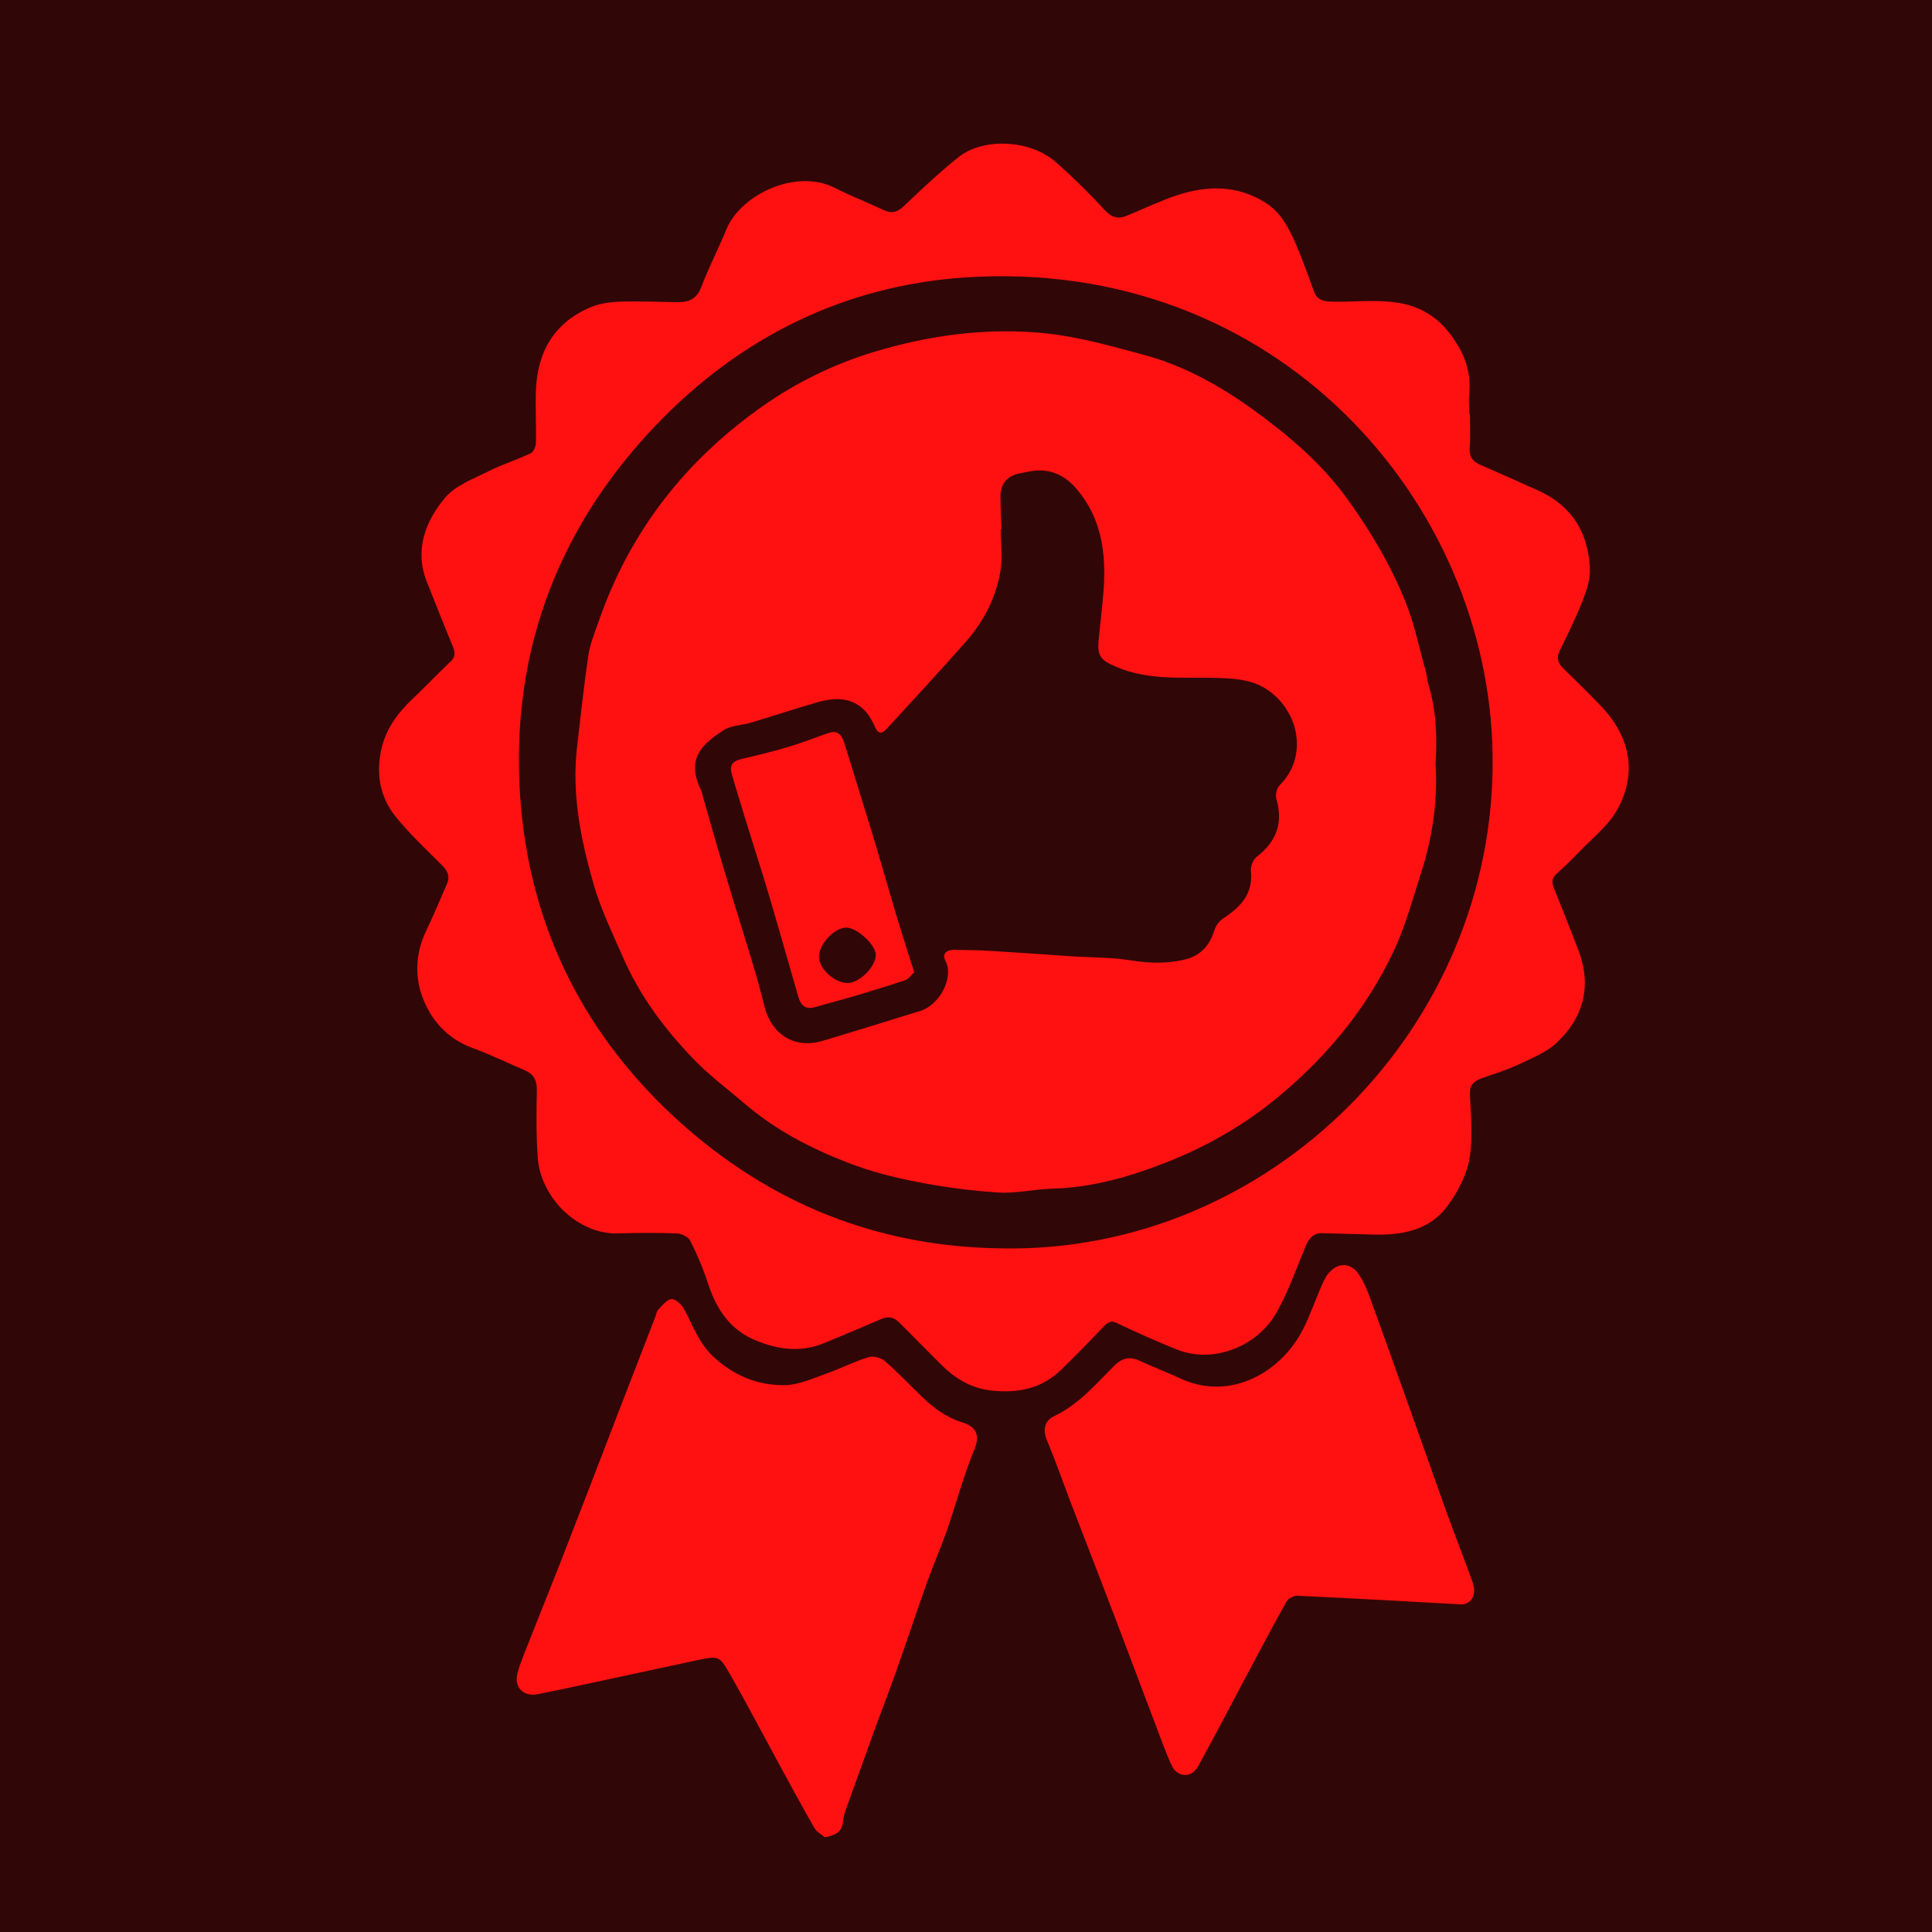 <?xml version="1.0" encoding="utf-8"?>
<!-- Generator: Adobe Illustrator 23.0.1, SVG Export Plug-In . SVG Version: 6.00 Build 0)  -->
<svg version="1.1" id="Layer_1" xmlns="http://www.w3.org/2000/svg" xmlns:xlink="http://www.w3.org/1999/xlink" x="0px" y="0px"
	 viewBox="0 0 85.04 85.04" style="enable-background:new 0 0 85.04 85.04;" xml:space="preserve">
<style type="text/css">
	.st0{fill:#310606;}
	.st1{display:none;fill:#FF1111;}
	.st2{display:none;fill:#FFFFFF;}
	.st3{display:none;fill:#310606;}
	.st4{fill:#FF1111;}
</style>
<g>
	<g>
		<path class="st0" d="M0,85.14C0,56.6,0,28.05,0-0.49c28.54,0,57.09,0,85.63,0c0,28.51,0,57.02,0,85.63
			C56.94,85.14,28.47,85.14,0,85.14z M31.43,60.78c0-0.01,0-0.01,0-0.02c4.01,0,8.02-0.04,12.03,0.02c1.51,0.02,2.1-0.57,2.09-2.06
			c-0.04-5.51-0.05-11.03,0.01-16.54c0.02-1.59-0.61-2.2-2.17-2.2c-8.02,0.04-16.04,0.04-24.06,0.02c-1.53,0-2.24,0.57-2.22,2.16
			c0.04,5.46,0.01,10.91,0.03,16.37c0.01,1.87,0.4,2.24,2.27,2.24C23.41,60.78,27.42,60.78,31.43,60.78z M32.19,62.09
			c-4.35,0-8.69,0.01-13.04-0.01c-0.99,0-1.9,0.19-1.96,1.31c-0.06,1.04-0.58,2.45,0.78,2.96c0.94,0.36,2.05,0.57,2.95-0.65
			c2.36-3.19,6.32-3.16,8.83-0.14c0.41,0.5,1.23,0.9,1.87,0.91c5.13,0.07,10.26,0.01,15.38,0.05c1.13,0.01,1.9-0.22,2.65-1.21
			c1.93-2.55,5.98-2.82,7.85-0.29c1.19,1.61,2.5,1.49,4.01,1.53c1.35,0.04,1.89-0.57,1.87-1.92c-0.05-3.29,0.06-6.58-0.06-9.86
			c-0.03-0.84-0.5-1.82-1.07-2.44c-2-2.17-4.33-4.05-6.18-6.33c-2.03-2.5-4.39-3.44-7.53-3.1c-1.33,0.14-1.83,0.41-1.81,1.82
			c0.07,5.13-0.04,10.26,0.07,15.38c0.04,1.66-0.51,2.06-2.08,2.02C40.56,62.02,36.37,62.08,32.19,62.09z M36.53,38.34
			c0.05-0.52,0.08-0.85,0.11-1.18c1.01-11.73,11.31-19.73,22.84-17.37c7.72,1.57,12.74,6.53,14.6,14.16
			c1.87,7.68-0.61,14.17-6.64,19.25c-1.88,1.58-2.29,2.68-1.49,5.06c10.9-4.9,17.7-21.78,6.37-35.27c0.46-0.94,2.28-1.59,0.48-3.04
			c-1.67-1.34-1.87,0.59-2.77,0.97c-9.2-7.04-19.02-5.92-25.5-2.15c-7.41,4.31-11.1,10.9-11.42,19.58
			C34.33,38.34,35.36,38.34,36.53,38.34z M56.92,35.56c-0.14-0.04-0.29-0.09-0.43-0.13c0-0.53,0-1.06,0-1.59
			c0-3.45,0.04-6.9-0.04-10.35c-0.01-0.48-0.6-0.95-0.91-1.42c-0.27,0.45-0.77,0.9-0.77,1.36c-0.06,4.67-0.05,9.35,0,14.02
			c0,0.49,0.36,0.97,0.55,1.46c0.47-0.21,1.04-0.32,1.39-0.67c2.47-2.41,4.91-4.83,7.29-7.32c0.34-0.36,0.3-1.09,0.44-1.65
			c-0.55,0.12-1.26,0.07-1.62,0.4C60.81,31.6,58.88,33.6,56.92,35.56z M29.93,68.78c0.06-2.51-1.95-4.58-4.48-4.61
			c-2.69-0.03-4.6,1.86-4.64,4.61c-0.04,2.44,1.92,4.45,4.4,4.54C27.84,73.4,29.86,71.46,29.93,68.78z M58.28,68.69
			c-0.02-2.63-1.91-4.49-4.56-4.49c-2.55-0.01-4.53,2.02-4.48,4.58c0.05,2.61,2.01,4.54,4.57,4.49
			C56.42,73.22,58.3,71.3,58.28,68.69z M11,49.47c-0.83,0-1.67-0.08-2.48,0.04c-0.36,0.05-0.67,0.51-1.01,0.78
			c0.3,0.29,0.6,0.8,0.91,0.82c1.71,0.1,3.43,0.11,5.13,0.04c0.31-0.01,0.6-0.55,0.9-0.84c-0.32-0.28-0.62-0.74-0.98-0.8
			C12.67,49.39,11.83,49.47,11,49.47z M14.28,43.21c-1.92,0-3.86-0.04-5.8,0.04c-0.34,0.01-0.65,0.51-0.98,0.78
			c0.36,0.3,0.7,0.83,1.07,0.86c1.56,0.09,3.12,0,4.68,0.04C14.47,44.96,14.69,44.41,14.28,43.21z M14.25,57.78
			c0.23-1.61,0.23-1.64-0.99-1.67c-1.56-0.04-3.11-0.06-4.66,0.03c-0.37,0.02-0.72,0.54-1.08,0.82c0.32,0.27,0.64,0.77,0.97,0.78
			C10.41,57.81,12.34,57.78,14.25,57.78z"/>
		<rect x="2.68" y="3.62" class="st0" width="78.44" height="75.1"/>
		<path class="st1" d="M0,85.14c28.47,0,56.94,0,85.63,0c0-28.61,0-57.12,0-85.63c0.11,0.5,0.32,1,0.32,1.51
			c0.02,28.16,0.01,56.31,0.01,84.46c-28.16,0-56.31,0-84.46-0.01C1,85.47,0.5,85.26,0,85.14z"/>
		<path class="st1" d="M31.43,60.78c-4.01,0-8.02,0.01-12.03,0c-1.86,0-2.26-0.37-2.27-2.24c-0.02-5.46,0.02-10.91-0.03-16.37
			c-0.01-1.59,0.7-2.16,2.22-2.16c8.02,0.02,16.04,0.02,24.06-0.02c1.56-0.01,2.19,0.61,2.17,2.2c-0.05,5.51-0.04,11.03-0.01,16.54
			c0.01,1.5-0.59,2.08-2.09,2.06c-4.01-0.06-8.02-0.02-12.03-0.02C31.43,60.77,31.43,60.77,31.43,60.78z"/>
		<path class="st1" d="M32.19,62.09c4.18,0,8.36-0.07,12.54,0.03c1.58,0.04,2.11-0.36,2.08-2.02c-0.11-5.12,0-10.26-0.07-15.38
			c-0.02-1.41,0.48-1.68,1.81-1.82c3.14-0.33,5.5,0.61,7.53,3.1c1.85,2.28,4.18,4.17,6.18,6.33c0.58,0.63,1.04,1.61,1.07,2.44
			c0.12,3.28,0.01,6.58,0.06,9.86c0.02,1.35-0.52,1.95-1.87,1.92c-1.52-0.04-2.82,0.09-4.01-1.53c-1.87-2.53-5.92-2.26-7.85,0.29
			c-0.75,0.99-1.52,1.22-2.65,1.21c-5.13-0.04-10.26,0.02-15.38-0.05c-0.64-0.01-1.46-0.42-1.87-0.91
			c-2.52-3.02-6.47-3.05-8.83,0.14c-0.9,1.21-2.01,1-2.95,0.65c-1.35-0.52-0.84-1.92-0.78-2.96c0.06-1.12,0.97-1.32,1.96-1.31
			C23.5,62.1,27.84,62.09,32.19,62.09z M59.81,52.71c-0.27-0.55-0.34-0.84-0.52-1.01c-2.07-2.09-4.01-4.35-6.31-6.15
			c-0.89-0.7-2.6-0.37-3.94-0.45c-0.13-0.01-0.42,0.38-0.42,0.6c-0.03,2.31-0.02,4.63-0.02,7.03
			C52.38,52.71,55.95,52.71,59.81,52.71z"/>
		<path class="st1" d="M36.53,38.34c-1.17,0-2.19,0-3.42,0c0.32-8.68,4.01-15.26,11.42-19.58c6.48-3.77,16.3-4.89,25.5,2.15
			c0.9-0.38,1.1-2.3,2.77-0.97c1.81,1.45-0.02,2.1-0.48,3.04c11.33,13.48,4.53,30.36-6.37,35.27c-0.8-2.38-0.38-3.47,1.49-5.06
			c6.02-5.08,8.51-11.56,6.64-19.25c-1.86-7.63-6.88-12.59-14.6-14.16c-11.53-2.35-21.82,5.64-22.84,17.37
			C36.61,37.49,36.57,37.82,36.53,38.34z"/>
		<path class="st1" d="M56.92,35.56c1.96-1.97,3.88-3.97,5.9-5.88c0.35-0.33,1.07-0.28,1.62-0.4c-0.14,0.56-0.1,1.29-0.44,1.65
			c-2.38,2.49-4.82,4.91-7.29,7.32c-0.35,0.34-0.92,0.45-1.39,0.67c-0.19-0.49-0.55-0.97-0.55-1.46c-0.04-4.67-0.05-9.35,0-14.02
			c0.01-0.45,0.51-0.91,0.77-1.36c0.32,0.47,0.9,0.94,0.91,1.42c0.08,3.45,0.04,6.9,0.04,10.35c0,0.53,0,1.06,0,1.59
			C56.64,35.48,56.78,35.52,56.92,35.56z"/>
		<path class="st1" d="M29.93,68.78c-0.07,2.68-2.09,4.62-4.73,4.53c-2.48-0.08-4.43-2.1-4.4-4.54c0.04-2.74,1.95-4.64,4.64-4.61
			C27.98,64.2,30,66.27,29.93,68.78z M27.68,68.7c0-1.28-1.07-2.34-2.32-2.3c-1.28,0.03-2.31,1.07-2.32,2.34
			c-0.01,1.26,1.01,2.25,2.35,2.27C26.67,71.04,27.68,70.01,27.68,68.7z"/>
		<path class="st1" d="M58.28,68.69c0.02,2.61-1.85,4.53-4.47,4.58c-2.56,0.05-4.52-1.88-4.57-4.49c-0.05-2.56,1.93-4.59,4.48-4.58
			C56.37,64.2,58.25,66.06,58.28,68.69z M53.77,71.1c1.25-0.01,2.32-1.07,2.32-2.33c0-1.29-1.01-2.36-2.26-2.39
			c-1.33-0.03-2.45,1.07-2.42,2.41C51.44,70.04,52.52,71.1,53.77,71.1z"/>
		<path class="st2" d="M52.79,11.44c1.73,0,3.27-0.06,4.79,0.05c0.34,0.02,0.82,0.62,0.92,1.03c0.15,0.63,0.03,1.32,0.02,1.98
			c0,0.06,0.01,0.12-0.01,0.16c-0.96,1.85-2.64,0.61-3.96,0.88c-0.71,0.14-1.78,0.23-1.75-1.1C52.8,13.55,52.79,12.66,52.79,11.44z"
			/>
		<path class="st1" d="M11,49.47c0.83,0,1.67-0.08,2.48,0.04c0.36,0.05,0.65,0.52,0.98,0.8c-0.3,0.29-0.59,0.83-0.9,0.84
			c-1.71,0.07-3.43,0.05-5.13-0.04c-0.32-0.02-0.61-0.54-0.91-0.82c0.33-0.27,0.64-0.72,1.01-0.78C9.33,49.39,10.17,49.47,11,49.47z
			"/>
		<path class="st1" d="M14.28,43.21c0.41,1.19,0.19,1.74-1.02,1.71c-1.56-0.04-3.12,0.05-4.68-0.04c-0.37-0.02-0.72-0.56-1.07-0.86
			c0.32-0.27,0.64-0.77,0.98-0.78C10.42,43.17,12.36,43.21,14.28,43.21z"/>
		<path class="st1" d="M14.25,57.78c-1.91,0-3.84,0.04-5.77-0.04c-0.33-0.01-0.65-0.51-0.97-0.78c0.36-0.29,0.71-0.8,1.08-0.82
			c1.55-0.09,3.11-0.07,4.66-0.03C14.49,56.13,14.49,56.17,14.25,57.78z"/>
		<path class="st3" d="M59.81,52.71c-3.86,0-7.44,0-11.22,0c0-2.4-0.01-4.71,0.02-7.03c0-0.21,0.29-0.61,0.42-0.6
			c1.34,0.08,3.05-0.24,3.94,0.45c2.3,1.8,4.24,4.06,6.31,6.15C59.47,51.87,59.54,52.16,59.81,52.71z"/>
		<path class="st3" d="M27.68,68.7c0,1.31-1.01,2.33-2.29,2.31c-1.34-0.02-2.36-1.01-2.35-2.27c0.01-1.27,1.04-2.31,2.32-2.34
			C26.61,66.37,27.67,67.43,27.68,68.7z"/>
		<path class="st3" d="M53.77,71.1c-1.25,0.01-2.33-1.05-2.36-2.31c-0.03-1.33,1.08-2.44,2.42-2.41c1.25,0.03,2.27,1.1,2.26,2.39
			C56.09,70.02,55.03,71.09,53.77,71.1z"/>
	</g>
</g>
<g>
	<path class="st1" d="M64.7,18.23c0.01,0,0.01,0,0.02,0c0-0.29-0.02-0.59,0-0.87c0.08-0.73-0.09-1.4-0.45-2.02
		c-0.38-0.66-0.85-1.23-1.54-1.59c-0.73-0.39-1.52-0.45-2.32-0.45c-0.55,0-1.1,0.04-1.65,0.03c-0.34-0.01-0.72,0-0.87-0.44
		c-0.26-0.72-0.52-1.44-0.82-2.14c-0.3-0.69-0.64-1.35-1.32-1.78c-1.25-0.78-2.56-0.76-3.88-0.33c-0.76,0.24-1.48,0.59-2.21,0.9
		c-0.38,0.16-0.66,0.1-0.97-0.23c-0.69-0.74-1.41-1.46-2.16-2.12c-1.14-1.01-3.21-1.08-4.28-0.23c-0.83,0.67-1.62,1.4-2.39,2.14
		c-0.3,0.29-0.55,0.37-0.93,0.19c-0.69-0.33-1.41-0.59-2.09-0.95c-1.74-0.91-4.18,0.28-4.8,1.77c-0.36,0.86-0.79,1.69-1.12,2.57
		c-0.2,0.53-0.55,0.68-1.06,0.67c-0.86-0.02-1.72-0.05-2.57-0.02c-0.41,0.01-0.84,0.07-1.21,0.23c-1.63,0.66-2.38,1.95-2.44,3.66
		c-0.03,0.76,0.02,1.53,0,2.3c0,0.17-0.11,0.42-0.23,0.48c-0.61,0.29-1.26,0.48-1.85,0.79c-0.68,0.34-1.47,0.63-1.93,1.18
		c-0.88,1.05-1.35,2.3-0.78,3.72c0.38,0.94,0.74,1.88,1.13,2.81c0.11,0.26,0.12,0.46-0.09,0.66c-0.57,0.55-1.13,1.12-1.7,1.67
		c-0.61,0.58-1.11,1.24-1.32,2.06c-0.3,1.12-0.14,2.21,0.6,3.11c0.62,0.77,1.36,1.45,2.06,2.16c0.23,0.24,0.33,0.48,0.2,0.78
		c-0.3,0.7-0.59,1.41-0.93,2.1c-0.46,0.95-0.5,1.97-0.15,2.91c0.38,1.01,1.09,1.82,2.18,2.22c0.79,0.29,1.55,0.66,2.32,0.99
		c0.41,0.17,0.54,0.46,0.53,0.91c-0.02,0.98-0.03,1.96,0.04,2.94c0.13,1.77,1.77,3.41,3.59,3.33c0.84-0.03,1.69-0.04,2.53,0
		c0.21,0.01,0.51,0.15,0.59,0.32c0.3,0.61,0.58,1.25,0.79,1.9c0.34,1.07,0.91,1.96,1.96,2.43c1,0.45,2.06,0.62,3.12,0.19
		c0.85-0.34,1.69-0.71,2.54-1.07c0.3-0.13,0.56-0.09,0.79,0.15c0.58,0.59,1.17,1.17,1.75,1.76c0.65,0.66,1.37,1.14,2.33,1.24
		c1.16,0.12,2.2-0.09,3.05-0.92c0.65-0.63,1.27-1.28,1.9-1.93c0.17-0.18,0.31-0.23,0.56-0.12c0.86,0.4,1.73,0.79,2.6,1.15
		c1.65,0.67,3.58-0.14,4.41-1.6c0.53-0.92,0.88-1.95,1.29-2.94c0.14-0.35,0.34-0.58,0.74-0.57c0.73,0.02,1.47,0.03,2.2,0.06
		c1.27,0.04,2.49-0.17,3.3-1.25c0.45-0.6,0.84-1.35,0.97-2.08c0.16-0.92,0.06-1.9,0.02-2.84c-0.02-0.41,0.17-0.59,0.5-0.7
		c0.55-0.19,1.11-0.36,1.63-0.61c0.59-0.28,1.24-0.53,1.7-0.97c1.18-1.12,1.54-2.5,0.95-4.06c-0.34-0.92-0.7-1.83-1.08-2.73
		c-0.11-0.27-0.09-0.45,0.13-0.65c0.33-0.3,0.65-0.61,0.96-0.93c0.58-0.61,1.29-1.15,1.69-1.87c0.89-1.58,0.59-3.21-0.68-4.54
		c-0.56-0.59-1.15-1.15-1.72-1.72c-0.22-0.22-0.29-0.43-0.13-0.74c0.35-0.71,0.7-1.43,0.99-2.16c0.18-0.45,0.35-0.95,0.34-1.42
		c-0.05-1.62-0.81-2.82-2.32-3.5c-0.84-0.37-1.68-0.75-2.52-1.12c-0.33-0.15-0.48-0.36-0.45-0.75C64.73,19.21,64.7,18.72,64.7,18.23
		z M36.31,80.87c0.46-0.09,0.75-0.23,0.81-0.64c0.03-0.18,0.06-0.36,0.12-0.53c0.24-0.68,0.49-1.35,0.73-2.02
		c0.17-0.47,0.33-0.95,0.51-1.42c0.33-0.9,0.68-1.8,1-2.71c0.45-1.27,0.87-2.55,1.32-3.81c0.28-0.79,0.62-1.56,0.9-2.35
		c0.42-1.2,0.74-2.43,1.22-3.6c0.28-0.69-0.03-1.01-0.57-1.17c-0.7-0.21-1.25-0.64-1.76-1.13c-0.55-0.52-1.06-1.07-1.62-1.56
		c-0.17-0.15-0.52-0.23-0.73-0.17c-0.64,0.2-1.24,0.51-1.87,0.73c-0.59,0.21-1.2,0.48-1.8,0.5c-1.21,0.03-2.29-0.43-3.19-1.29
		c-0.61-0.58-0.88-1.35-1.25-2.06c-0.11-0.2-0.38-0.46-0.55-0.44c-0.21,0.02-0.41,0.29-0.59,0.47c-0.07,0.07-0.08,0.19-0.12,0.3
		c-0.53,1.37-1.06,2.74-1.59,4.11c-0.86,2.24-1.72,4.48-2.59,6.71c-0.45,1.15-0.92,2.3-1.37,3.45c-0.19,0.47-0.39,0.94-0.52,1.42
		c-0.17,0.64,0.26,1.07,0.9,0.93c0.69-0.14,1.37-0.29,2.06-0.43c1.64-0.35,3.28-0.71,4.93-1.06c0.96-0.2,0.99-0.21,1.46,0.61
		c0.76,1.33,1.47,2.68,2.2,4.03c0.5,0.91,0.99,1.83,1.51,2.73C35.95,80.64,36.18,80.76,36.31,80.87z M64.15,70.61
		c0.58,0.08,0.89-0.37,0.67-0.98c-0.39-1.09-0.82-2.17-1.21-3.26c-0.54-1.48-1.05-2.97-1.58-4.45c-0.57-1.6-1.14-3.2-1.72-4.79
		c-0.13-0.36-0.28-0.72-0.49-1.03c-0.34-0.5-0.87-0.54-1.28-0.1c-0.16,0.17-0.27,0.41-0.37,0.63c-0.27,0.62-0.5,1.25-0.79,1.86
		c-0.94,1.91-3.18,3.21-5.36,2.22c-0.6-0.27-1.22-0.51-1.81-0.79c-0.45-0.21-0.79-0.16-1.15,0.2c-0.82,0.82-1.58,1.71-2.66,2.23
		c-0.39,0.18-0.52,0.56-0.32,1.02c0.37,0.89,0.68,1.8,1.03,2.7c0.69,1.81,1.4,3.62,2.09,5.43c0.56,1.47,1.11,2.95,1.67,4.42
		c0.23,0.6,0.43,1.21,0.71,1.79c0.26,0.55,0.88,0.57,1.16,0.06c0.69-1.26,1.35-2.53,2.03-3.8c0.62-1.16,1.23-2.32,1.87-3.47
		c0.08-0.14,0.33-0.26,0.5-0.25C59.47,70.36,61.81,70.49,64.15,70.61z"/>
	<path class="st4" d="M64.7,18.23c0,0.49,0.03,0.98-0.01,1.47c-0.03,0.39,0.12,0.61,0.45,0.75c0.84,0.37,1.68,0.74,2.52,1.12
		c1.52,0.67,2.27,1.88,2.32,3.5c0.02,0.47-0.16,0.97-0.34,1.42c-0.29,0.74-0.64,1.45-0.99,2.16c-0.15,0.31-0.08,0.52,0.13,0.74
		c0.58,0.57,1.16,1.13,1.72,1.72c1.27,1.34,1.57,2.96,0.68,4.54c-0.4,0.71-1.11,1.26-1.69,1.87c-0.31,0.32-0.63,0.63-0.96,0.93
		c-0.22,0.19-0.24,0.38-0.13,0.65c0.37,0.91,0.73,1.82,1.08,2.73c0.59,1.56,0.23,2.95-0.95,4.06c-0.46,0.44-1.11,0.69-1.7,0.97
		c-0.52,0.25-1.08,0.41-1.63,0.61c-0.33,0.12-0.52,0.3-0.5,0.7c0.04,0.95,0.14,1.92-0.02,2.84c-0.13,0.73-0.52,1.47-0.97,2.08
		c-0.8,1.08-2.02,1.29-3.3,1.25c-0.73-0.02-1.47-0.04-2.2-0.06c-0.39-0.01-0.59,0.22-0.74,0.57c-0.41,0.99-0.76,2.01-1.29,2.94
		c-0.83,1.46-2.76,2.27-4.41,1.6c-0.88-0.36-1.75-0.74-2.6-1.15c-0.25-0.12-0.38-0.06-0.56,0.12c-0.62,0.65-1.25,1.3-1.9,1.93
		c-0.85,0.83-1.89,1.04-3.05,0.92c-0.96-0.1-1.69-0.58-2.33-1.24c-0.58-0.59-1.17-1.17-1.75-1.76c-0.24-0.24-0.49-0.28-0.79-0.15
		c-0.84,0.36-1.69,0.72-2.54,1.07c-1.07,0.43-2.12,0.26-3.12-0.19c-1.04-0.47-1.61-1.36-1.96-2.43c-0.21-0.65-0.48-1.29-0.79-1.9
		c-0.08-0.17-0.38-0.31-0.59-0.32c-0.84-0.03-1.69-0.03-2.53,0c-1.82,0.08-3.46-1.57-3.59-3.33c-0.07-0.98-0.06-1.96-0.04-2.94
		c0.01-0.45-0.12-0.73-0.53-0.91c-0.77-0.33-1.53-0.7-2.32-0.99c-1.09-0.4-1.8-1.21-2.18-2.22c-0.35-0.93-0.31-1.95,0.15-2.91
		c0.33-0.69,0.63-1.4,0.93-2.1c0.13-0.3,0.03-0.55-0.2-0.78c-0.7-0.7-1.44-1.39-2.06-2.16c-0.73-0.9-0.89-1.99-0.6-3.11
		c0.22-0.82,0.71-1.48,1.32-2.06c0.58-0.55,1.13-1.12,1.7-1.67c0.21-0.2,0.2-0.4,0.09-0.66c-0.39-0.93-0.75-1.87-1.13-2.81
		c-0.57-1.41-0.09-2.67,0.78-3.72c0.46-0.55,1.25-0.84,1.93-1.18c0.6-0.3,1.25-0.5,1.85-0.79c0.13-0.06,0.23-0.31,0.23-0.48
		c0.02-0.77-0.03-1.53,0-2.3c0.07-1.71,0.82-2.99,2.44-3.66c0.37-0.15,0.8-0.21,1.21-0.23c0.86-0.03,1.72,0.01,2.57,0.02
		c0.51,0.01,0.86-0.14,1.06-0.67c0.33-0.87,0.76-1.7,1.12-2.57c0.63-1.49,3.06-2.68,4.8-1.77c0.68,0.35,1.4,0.62,2.09,0.95
		c0.38,0.18,0.63,0.1,0.93-0.19c0.77-0.74,1.55-1.47,2.39-2.14c1.07-0.85,3.14-0.78,4.28,0.23c0.76,0.67,1.48,1.38,2.16,2.12
		c0.31,0.33,0.59,0.39,0.97,0.23c0.74-0.3,1.46-0.65,2.21-0.9c1.33-0.43,2.64-0.45,3.88,0.33c0.68,0.43,1.02,1.09,1.32,1.78
		c0.3,0.7,0.56,1.42,0.82,2.14c0.16,0.43,0.53,0.43,0.87,0.44c0.55,0.01,1.1-0.03,1.65-0.03c0.8,0,1.59,0.06,2.32,0.45
		c0.69,0.37,1.16,0.93,1.54,1.59c0.36,0.63,0.52,1.3,0.45,2.02c-0.03,0.29,0,0.58,0,0.87C64.71,18.23,64.7,18.23,64.7,18.23z
		 M44.12,54.95c11.77,0.21,21.74-9.71,21.58-21.69c-0.14-11.19-9.51-21.94-23.19-21.05c-5.33,0.35-9.93,2.63-13.63,6.5
		c-4.51,4.71-6.53,10.43-5.94,16.9c0.5,5.41,2.86,10.04,6.93,13.73C33.92,53,38.66,54.89,44.12,54.95z"/>
	<path class="st4" d="M36.31,80.87c-0.13-0.11-0.36-0.23-0.47-0.42c-0.52-0.9-1.01-1.82-1.51-2.73c-0.73-1.34-1.44-2.7-2.2-4.03
		c-0.47-0.82-0.5-0.81-1.46-0.61c-1.64,0.35-3.29,0.71-4.93,1.06c-0.68,0.15-1.37,0.29-2.06,0.43c-0.64,0.13-1.07-0.3-0.9-0.93
		c0.13-0.48,0.34-0.95,0.52-1.42c0.45-1.15,0.92-2.3,1.37-3.45c0.87-2.23,1.73-4.47,2.59-6.71c0.53-1.37,1.06-2.74,1.59-4.11
		c0.04-0.1,0.05-0.23,0.12-0.3c0.18-0.18,0.38-0.45,0.59-0.47c0.17-0.01,0.44,0.24,0.55,0.44c0.38,0.71,0.65,1.48,1.25,2.06
		c0.9,0.85,1.97,1.31,3.19,1.29c0.6-0.01,1.21-0.29,1.8-0.5c0.63-0.22,1.23-0.53,1.87-0.73c0.21-0.07,0.56,0.02,0.73,0.17
		c0.57,0.49,1.08,1.04,1.62,1.56c0.51,0.49,1.06,0.91,1.76,1.13c0.54,0.16,0.85,0.48,0.57,1.17c-0.48,1.17-0.81,2.4-1.22,3.6
		c-0.28,0.79-0.62,1.56-0.9,2.35c-0.45,1.27-0.87,2.54-1.32,3.81c-0.32,0.91-0.67,1.8-1,2.71c-0.17,0.47-0.34,0.95-0.51,1.42
		c-0.24,0.67-0.49,1.35-0.73,2.02c-0.06,0.17-0.1,0.35-0.12,0.53C37.06,80.64,36.77,80.78,36.31,80.87z"/>
	<path class="st4" d="M64.15,70.61c-2.34-0.13-4.68-0.26-7.02-0.37c-0.17-0.01-0.42,0.11-0.5,0.25c-0.64,1.15-1.25,2.31-1.87,3.47
		c-0.67,1.27-1.34,2.54-2.03,3.8c-0.28,0.51-0.91,0.49-1.16-0.06c-0.27-0.58-0.48-1.19-0.71-1.79c-0.56-1.47-1.11-2.95-1.67-4.42
		c-0.69-1.81-1.39-3.62-2.09-5.43c-0.34-0.9-0.66-1.81-1.03-2.7c-0.19-0.46-0.06-0.84,0.32-1.02c1.09-0.52,1.84-1.41,2.66-2.23
		c0.37-0.36,0.71-0.41,1.15-0.2c0.6,0.28,1.21,0.51,1.81,0.79c2.17,0.98,4.41-0.31,5.36-2.22c0.3-0.6,0.52-1.24,0.79-1.86
		c0.1-0.22,0.2-0.46,0.37-0.63c0.41-0.44,0.94-0.4,1.28,0.1c0.21,0.31,0.36,0.67,0.49,1.03c0.58,1.59,1.15,3.19,1.72,4.79
		c0.53,1.48,1.05,2.97,1.58,4.45c0.39,1.09,0.82,2.17,1.21,3.26C65.04,70.25,64.73,70.7,64.15,70.61z"/>
	<path class="st4" d="M63.19,33.63c0.1,1.73-0.16,3.31-0.66,4.86c-0.37,1.15-0.68,2.32-1.2,3.41c-1.17,2.47-2.88,4.55-4.97,6.3
		c-1.47,1.24-3.13,2.21-4.91,2.92c-1.64,0.65-3.32,1.15-5.1,1.2c-0.81,0.02-1.62,0.22-2.42,0.17c-1.21-0.08-2.43-0.24-3.63-0.48
		c-1.02-0.2-2.03-0.46-3-0.84c-1.63-0.63-3.18-1.44-4.52-2.59c-0.76-0.65-1.56-1.24-2.25-1.96c-1.28-1.33-2.38-2.8-3.12-4.51
		c-0.46-1.06-0.98-2.12-1.29-3.22c-0.56-1.96-0.96-3.95-0.72-6.01c0.16-1.35,0.3-2.7,0.5-4.05c0.08-0.52,0.3-1.03,0.47-1.53
		c1.37-3.93,3.82-7.05,7.21-9.43c1.48-1.04,3.12-1.84,4.86-2.37c2.5-0.76,5.07-1.1,7.66-0.82c1.43,0.16,2.85,0.56,4.25,0.94
		c1.78,0.48,3.39,1.38,4.86,2.45c1.51,1.1,2.95,2.31,4.08,3.87c1.03,1.43,1.92,2.92,2.57,4.54c0.41,1.01,0.62,2.1,0.92,3.15
		c0.04,0.13,0.03,0.28,0.07,0.41C63.23,31.25,63.26,32.49,63.19,33.63z M44.08,23.29c-0.01,0-0.02,0-0.03,0
		c0,0.63,0.09,1.27-0.02,1.88c-0.2,1.16-0.74,2.2-1.52,3.08c-1.14,1.3-2.32,2.56-3.49,3.84c-0.22,0.24-0.38,0.2-0.51-0.1
		c-0.1-0.22-0.21-0.44-0.36-0.62c-0.61-0.71-1.4-0.68-2.2-0.45c-0.97,0.28-1.93,0.6-2.9,0.89c-0.39,0.12-0.85,0.11-1.18,0.32
		c-1,0.64-1.69,1.29-1,2.68c0.03,0.05,0.04,0.12,0.05,0.18c0.32,1.13,0.64,2.26,0.98,3.39c0.44,1.48,0.91,2.95,1.35,4.43
		c0.15,0.49,0.27,1,0.4,1.5c0.34,1.3,1.42,1.9,2.67,1.47c0.06-0.02,0.12-0.03,0.18-0.05c1.34-0.41,2.69-0.82,4.03-1.24
		c0.82-0.26,1.47-1.45,1.09-2.19c-0.16-0.31,0.02-0.5,0.41-0.49c0.49,0.01,0.98,0.01,1.47,0.04c1.21,0.07,2.41,0.16,3.62,0.24
		c0.9,0.06,1.81,0.04,2.7,0.19c0.77,0.12,1.51,0.14,2.27-0.03c0.74-0.16,1.15-0.61,1.37-1.32c0.06-0.19,0.22-0.4,0.39-0.51
		c0.76-0.5,1.32-1.08,1.21-2.09c-0.02-0.2,0.1-0.5,0.26-0.62c0.87-0.67,1.17-1.49,0.86-2.55c-0.05-0.18,0.02-0.48,0.15-0.6
		c1.27-1.27,0.84-3.28-0.56-4.21c-0.58-0.39-1.24-0.47-1.93-0.5c-1.58-0.08-3.19,0.16-4.71-0.5c-0.67-0.29-0.84-0.45-0.77-1.19
		c0.07-0.75,0.17-1.49,0.22-2.24c0.11-1.61-0.1-3.14-1.22-4.43c-0.57-0.65-1.25-0.9-2.09-0.73c-0.11,0.02-0.21,0.04-0.32,0.06
		c-0.65,0.12-0.95,0.5-0.91,1.14C44.04,22.41,44.06,22.85,44.08,23.29z"/>
	<path class="st4" d="M40.24,42.8c-0.12,0.1-0.24,0.29-0.41,0.35c-0.71,0.24-1.43,0.45-2.14,0.67c-0.6,0.18-1.21,0.33-1.81,0.51
		c-0.4,0.12-0.62-0.06-0.73-0.42c-0.45-1.54-0.88-3.09-1.34-4.63c-0.29-0.98-0.61-1.95-0.91-2.93c-0.23-0.76-0.47-1.52-0.69-2.28
		c-0.11-0.41,0.04-0.57,0.46-0.67c0.7-0.16,1.39-0.33,2.08-0.54c0.58-0.17,1.15-0.4,1.73-0.6c0.36-0.12,0.56,0.06,0.66,0.38
		c0.25,0.77,0.48,1.55,0.72,2.32c0.25,0.8,0.5,1.6,0.74,2.41c0.26,0.88,0.51,1.76,0.77,2.64c0.24,0.81,0.5,1.61,0.75,2.41
		C40.16,42.52,40.19,42.61,40.24,42.8z M38.55,42.04c0.01-0.44-0.82-1.21-1.3-1.21c-0.52,0-1.2,0.72-1.2,1.28
		c0,0.53,0.66,1.14,1.25,1.16C37.81,43.28,38.54,42.57,38.55,42.04z"/>
	<path class="st1" d="M38.55,42.04c-0.01,0.53-0.73,1.24-1.25,1.22c-0.59-0.02-1.24-0.63-1.25-1.16c0-0.56,0.67-1.28,1.2-1.28
		C37.73,40.83,38.55,41.6,38.55,42.04z"/>
</g>
</svg>
